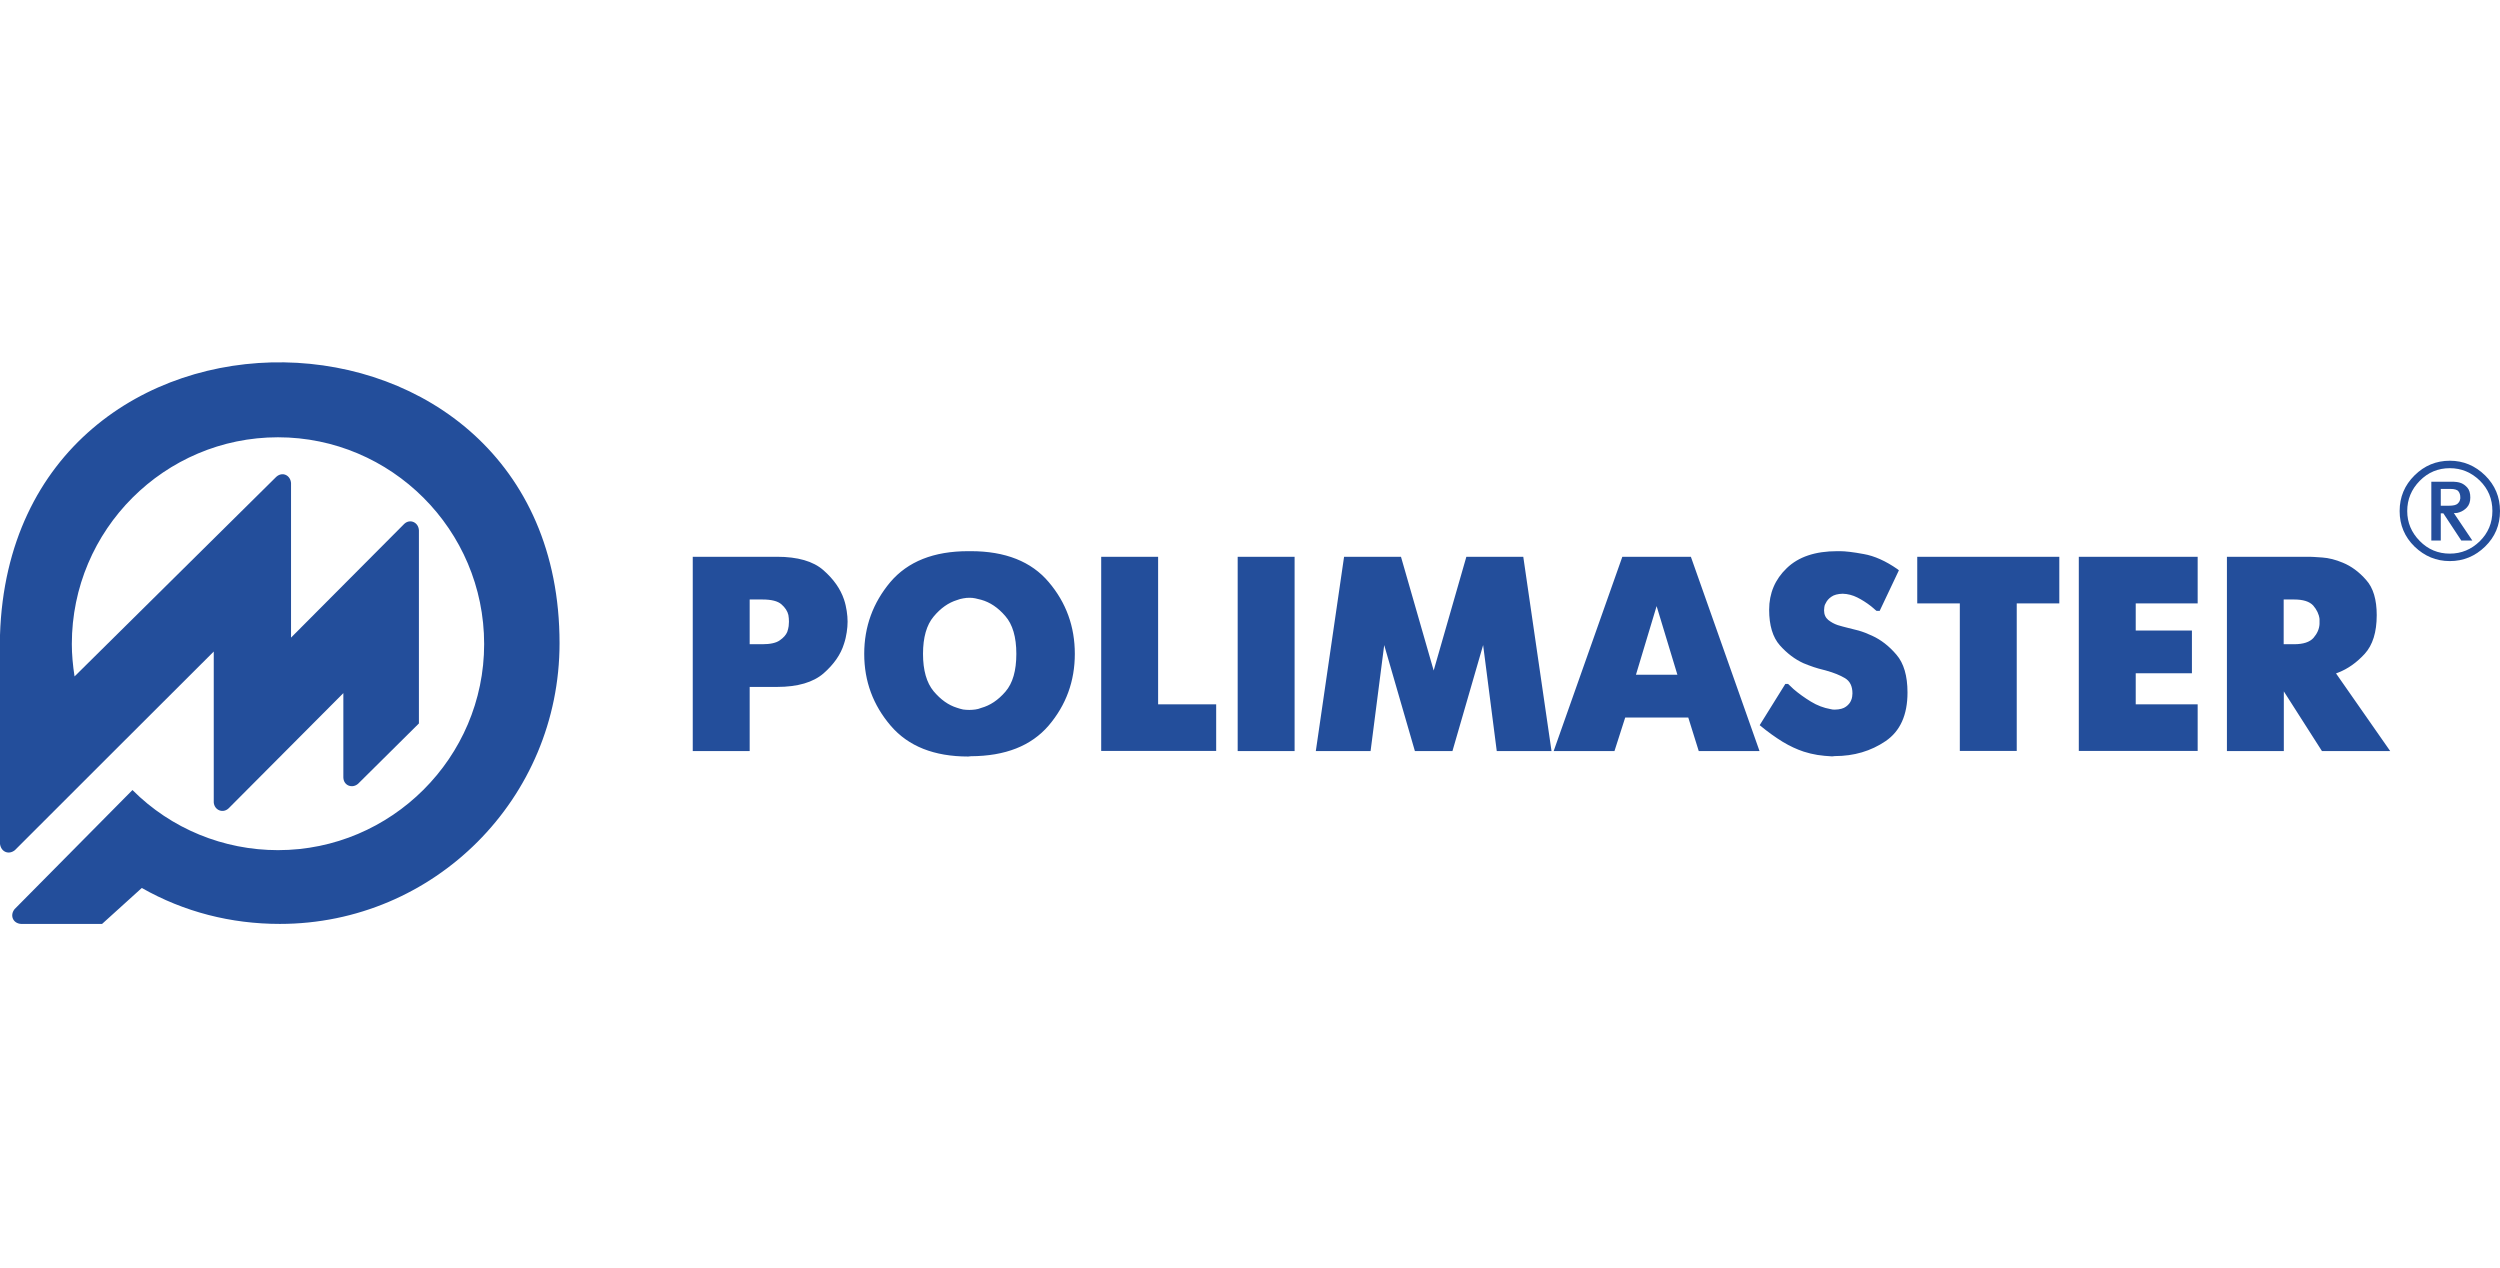 <?xml version="1.0"?>
<svg xmlns="http://www.w3.org/2000/svg" width="138" height="70" viewBox="0 0 138 70" fill="none">
<path fill-rule="evenodd" clip-rule="evenodd" d="M0 46.587V35.053C0.657 14.652 30.887 15.168 30.887 35.505C30.887 44.078 23.971 51 15.448 51C12.749 51 10.161 50.341 7.827 49.016L5.635 51C4.139 51 2.643 51 1.155 51C0.712 50.968 0.53 50.524 0.807 50.182L7.312 43.61C9.449 45.753 12.345 46.928 15.345 46.928C21.597 46.928 26.725 41.824 26.725 35.553C26.725 29.234 21.589 24.138 15.345 24.138C9.093 24.138 3.965 29.234 3.965 35.553C3.965 36.116 4.02 36.727 4.115 37.339C7.827 33.663 11.538 29.996 15.25 26.321C15.598 26.011 16.033 26.241 16.065 26.662V35.196C18.146 33.1 20.235 31.012 22.317 28.916C22.633 28.623 23.1 28.829 23.124 29.274V39.934C22 41.046 20.884 42.149 19.769 43.261C19.46 43.538 18.969 43.38 18.953 42.919V38.26C16.84 40.379 14.735 42.498 12.622 44.618C12.306 44.919 11.831 44.721 11.799 44.292V35.965C8.143 39.617 4.479 43.268 0.823 46.928C0.491 47.198 0.063 47.039 0 46.587Z" fill="#234E9B"/>
<path d="M38.24 30.734H38.391H42.894C44.033 30.734 44.888 30.98 45.45 31.473C46.012 31.965 46.392 32.505 46.589 33.092C46.661 33.306 46.708 33.521 46.739 33.727C46.771 33.933 46.787 34.132 46.787 34.315C46.787 34.497 46.771 34.695 46.739 34.902C46.708 35.108 46.661 35.323 46.589 35.537C46.407 36.132 46.028 36.672 45.458 37.172C44.888 37.664 44.033 37.918 42.894 37.918H41.382V41.459H41.231H38.24V30.734ZM41.382 35.561H42.086C42.521 35.561 42.846 35.489 43.044 35.346C43.25 35.203 43.384 35.053 43.455 34.886C43.495 34.775 43.519 34.664 43.535 34.56C43.542 34.457 43.55 34.378 43.55 34.315C43.55 34.251 43.55 34.195 43.542 34.132C43.535 34.068 43.526 34.013 43.519 33.949C43.471 33.735 43.337 33.536 43.139 33.362C42.933 33.179 42.585 33.092 42.086 33.092H41.382V35.561ZM53.443 41.76C51.567 41.76 50.142 41.197 49.169 40.062C48.196 38.926 47.705 37.609 47.705 36.093C47.705 34.592 48.188 33.275 49.145 32.132C50.111 30.996 51.543 30.425 53.443 30.425H53.593C55.492 30.425 56.933 30.996 57.89 32.132C58.856 33.267 59.33 34.592 59.33 36.093C59.33 37.601 58.847 38.919 57.89 40.046C56.924 41.173 55.492 41.736 53.593 41.744L53.443 41.76ZM53.506 39.188C53.609 39.188 53.712 39.18 53.831 39.165C53.941 39.149 54.052 39.125 54.163 39.077C54.653 38.942 55.096 38.649 55.5 38.18C55.904 37.712 56.102 37.021 56.102 36.093C56.102 35.164 55.896 34.465 55.492 34.005C55.089 33.536 54.645 33.243 54.163 33.108C54.052 33.076 53.941 33.052 53.838 33.029C53.728 33.005 53.624 32.997 53.522 32.997C53.411 32.997 53.292 33.005 53.173 33.029C53.055 33.052 52.936 33.076 52.825 33.124C52.358 33.267 51.923 33.568 51.535 34.037C51.148 34.497 50.95 35.188 50.95 36.093C50.95 36.998 51.148 37.688 51.535 38.156C51.931 38.625 52.358 38.926 52.825 39.069C52.936 39.109 53.055 39.141 53.166 39.165C53.276 39.18 53.395 39.188 53.506 39.188ZM60.786 30.734H60.937H63.928V38.879H67.133V41.451H66.983H60.786V30.734ZM68.32 30.734H68.471H71.462V41.459H71.312H68.32V30.734ZM74.193 30.734H74.343H77.334L79.139 37.013L80.943 30.734H81.093H84.085L85.644 41.459H85.493H82.621L81.869 35.608L80.175 41.459H80.025H78.102L76.408 35.608L75.656 41.459H75.506H72.633L74.193 30.734ZM89.553 30.734H89.704H93.336L97.126 41.459H96.976H93.771L93.193 39.609H89.711L89.118 41.459H88.968H85.762L89.553 30.734ZM90.305 37.244H92.592L91.445 33.457L90.305 37.244ZM103.751 33.735L104.819 31.481C104.811 31.473 104.795 31.457 104.779 31.449C104.763 31.441 104.747 31.425 104.74 31.417C104.091 30.965 103.466 30.687 102.88 30.584C102.286 30.473 101.851 30.425 101.566 30.425H101.416C100.205 30.425 99.279 30.734 98.63 31.361C97.981 31.981 97.657 32.751 97.657 33.656C97.657 34.521 97.855 35.18 98.25 35.624C98.646 36.069 99.081 36.394 99.548 36.608C99.738 36.688 99.936 36.759 100.118 36.823C100.308 36.886 100.482 36.934 100.648 36.974C100.68 36.982 100.711 36.989 100.743 36.998C100.775 37.005 100.798 37.013 100.822 37.021C101.226 37.132 101.574 37.275 101.843 37.434C102.12 37.601 102.255 37.879 102.255 38.276C102.255 38.323 102.247 38.387 102.239 38.458C102.231 38.529 102.207 38.601 102.176 38.672C102.128 38.791 102.033 38.91 101.899 39.006C101.764 39.109 101.558 39.165 101.273 39.172C101.234 39.172 101.194 39.172 101.155 39.165C101.115 39.157 101.076 39.149 101.036 39.141C100.672 39.077 100.308 38.942 99.96 38.728C99.611 38.514 99.287 38.283 99.002 38.037C98.954 37.99 98.899 37.934 98.852 37.894C98.804 37.847 98.749 37.799 98.701 37.752H98.551L97.134 40.03C97.594 40.411 98.021 40.712 98.409 40.951C98.804 41.189 99.184 41.363 99.564 41.49C99.817 41.57 100.07 41.633 100.324 41.673C100.577 41.713 100.846 41.736 101.131 41.752L101.281 41.736C102.342 41.736 103.275 41.459 104.083 40.911C104.89 40.363 105.294 39.466 105.294 38.228C105.294 37.307 105.088 36.608 104.684 36.14C104.28 35.664 103.829 35.315 103.339 35.092C103.086 34.973 102.84 34.878 102.595 34.807C102.357 34.743 102.144 34.688 101.962 34.648C101.89 34.624 101.812 34.608 101.716 34.584C101.621 34.56 101.534 34.537 101.44 34.505C101.25 34.441 101.076 34.346 100.917 34.219C100.767 34.092 100.688 33.917 100.688 33.687C100.688 33.64 100.696 33.576 100.704 33.505C100.711 33.433 100.735 33.362 100.783 33.29C100.846 33.156 100.949 33.036 101.091 32.941C101.234 32.838 101.44 32.782 101.716 32.774C102.001 32.782 102.27 32.854 102.524 32.981C102.777 33.108 103.03 33.267 103.284 33.465C103.331 33.505 103.386 33.552 103.434 33.592C103.481 33.64 103.537 33.679 103.584 33.719H103.751V33.735ZM108.182 33.306H105.832V30.734H105.982H113.674V33.306H111.324V41.451H111.174H108.182V33.306ZM114.75 30.734H114.901H121.311V33.306H117.892V34.807H120.994V37.164H117.892V38.879H121.311V41.451H121.161H114.75V30.734ZM122.917 30.734H123.068H127.5C127.602 30.734 127.832 30.75 128.188 30.774C128.544 30.798 128.924 30.893 129.32 31.06C129.787 31.25 130.222 31.568 130.609 32.012C131.005 32.449 131.195 33.1 131.195 33.957C131.195 34.894 130.974 35.608 130.531 36.093C130.087 36.577 129.604 36.918 129.074 37.124C129.051 37.132 129.035 37.14 129.011 37.148C128.987 37.156 128.972 37.164 128.948 37.172L131.939 41.459H131.789H128.172L126.067 38.164V41.459H125.917H122.926V30.734H122.917ZM126.637 35.561C127.143 35.561 127.5 35.442 127.705 35.211C127.911 34.973 128.022 34.719 128.038 34.449C128.038 34.425 128.038 34.41 128.038 34.386C128.038 34.362 128.038 34.346 128.038 34.322C128.038 34.306 128.038 34.283 128.038 34.251C128.038 34.219 128.038 34.195 128.038 34.164C128.006 33.902 127.887 33.656 127.689 33.425C127.484 33.203 127.136 33.092 126.637 33.092H126.059V35.561H126.637Z" fill="#234E9B"/>
<path fill-rule="evenodd" clip-rule="evenodd" d="M132.46 28.21C132.46 27.432 132.737 26.781 133.283 26.241C133.829 25.701 134.478 25.432 135.23 25.432C135.974 25.432 136.623 25.701 137.177 26.241C137.723 26.781 138 27.432 138 28.21C138 28.988 137.723 29.639 137.177 30.171C136.63 30.703 135.981 30.972 135.23 30.972C134.478 30.972 133.837 30.703 133.283 30.171C132.737 29.639 132.46 28.98 132.46 28.21ZM132.879 28.21C132.879 28.845 133.109 29.393 133.568 29.861C134.027 30.329 134.581 30.56 135.23 30.56C135.871 30.56 136.417 30.329 136.884 29.877C137.343 29.424 137.58 28.869 137.58 28.202C137.58 27.543 137.351 26.988 136.884 26.527C136.417 26.075 135.871 25.844 135.23 25.844C134.581 25.844 134.027 26.075 133.568 26.543C133.109 27.011 132.879 27.567 132.879 28.21ZM134.209 29.837H134.731V28.337H134.874L135.863 29.837H136.472L135.452 28.321H135.523C135.554 28.321 135.594 28.321 135.633 28.313C135.673 28.305 135.712 28.297 135.752 28.281C135.903 28.234 136.045 28.146 136.172 28.012C136.298 27.877 136.361 27.694 136.361 27.464C136.361 27.226 136.306 27.043 136.203 26.924C136.1 26.805 135.981 26.718 135.863 26.67C135.776 26.638 135.697 26.614 135.618 26.607C135.538 26.599 135.483 26.591 135.436 26.591H134.209V29.837ZM134.731 27.003V27.916H135.182C135.42 27.916 135.578 27.877 135.657 27.805C135.736 27.734 135.784 27.654 135.799 27.559C135.808 27.543 135.808 27.527 135.808 27.503C135.808 27.48 135.808 27.464 135.808 27.448C135.808 27.321 135.776 27.21 135.705 27.122C135.641 27.035 135.491 26.988 135.261 26.988H134.731V27.003Z" fill="#234E9B"/>
</svg>
